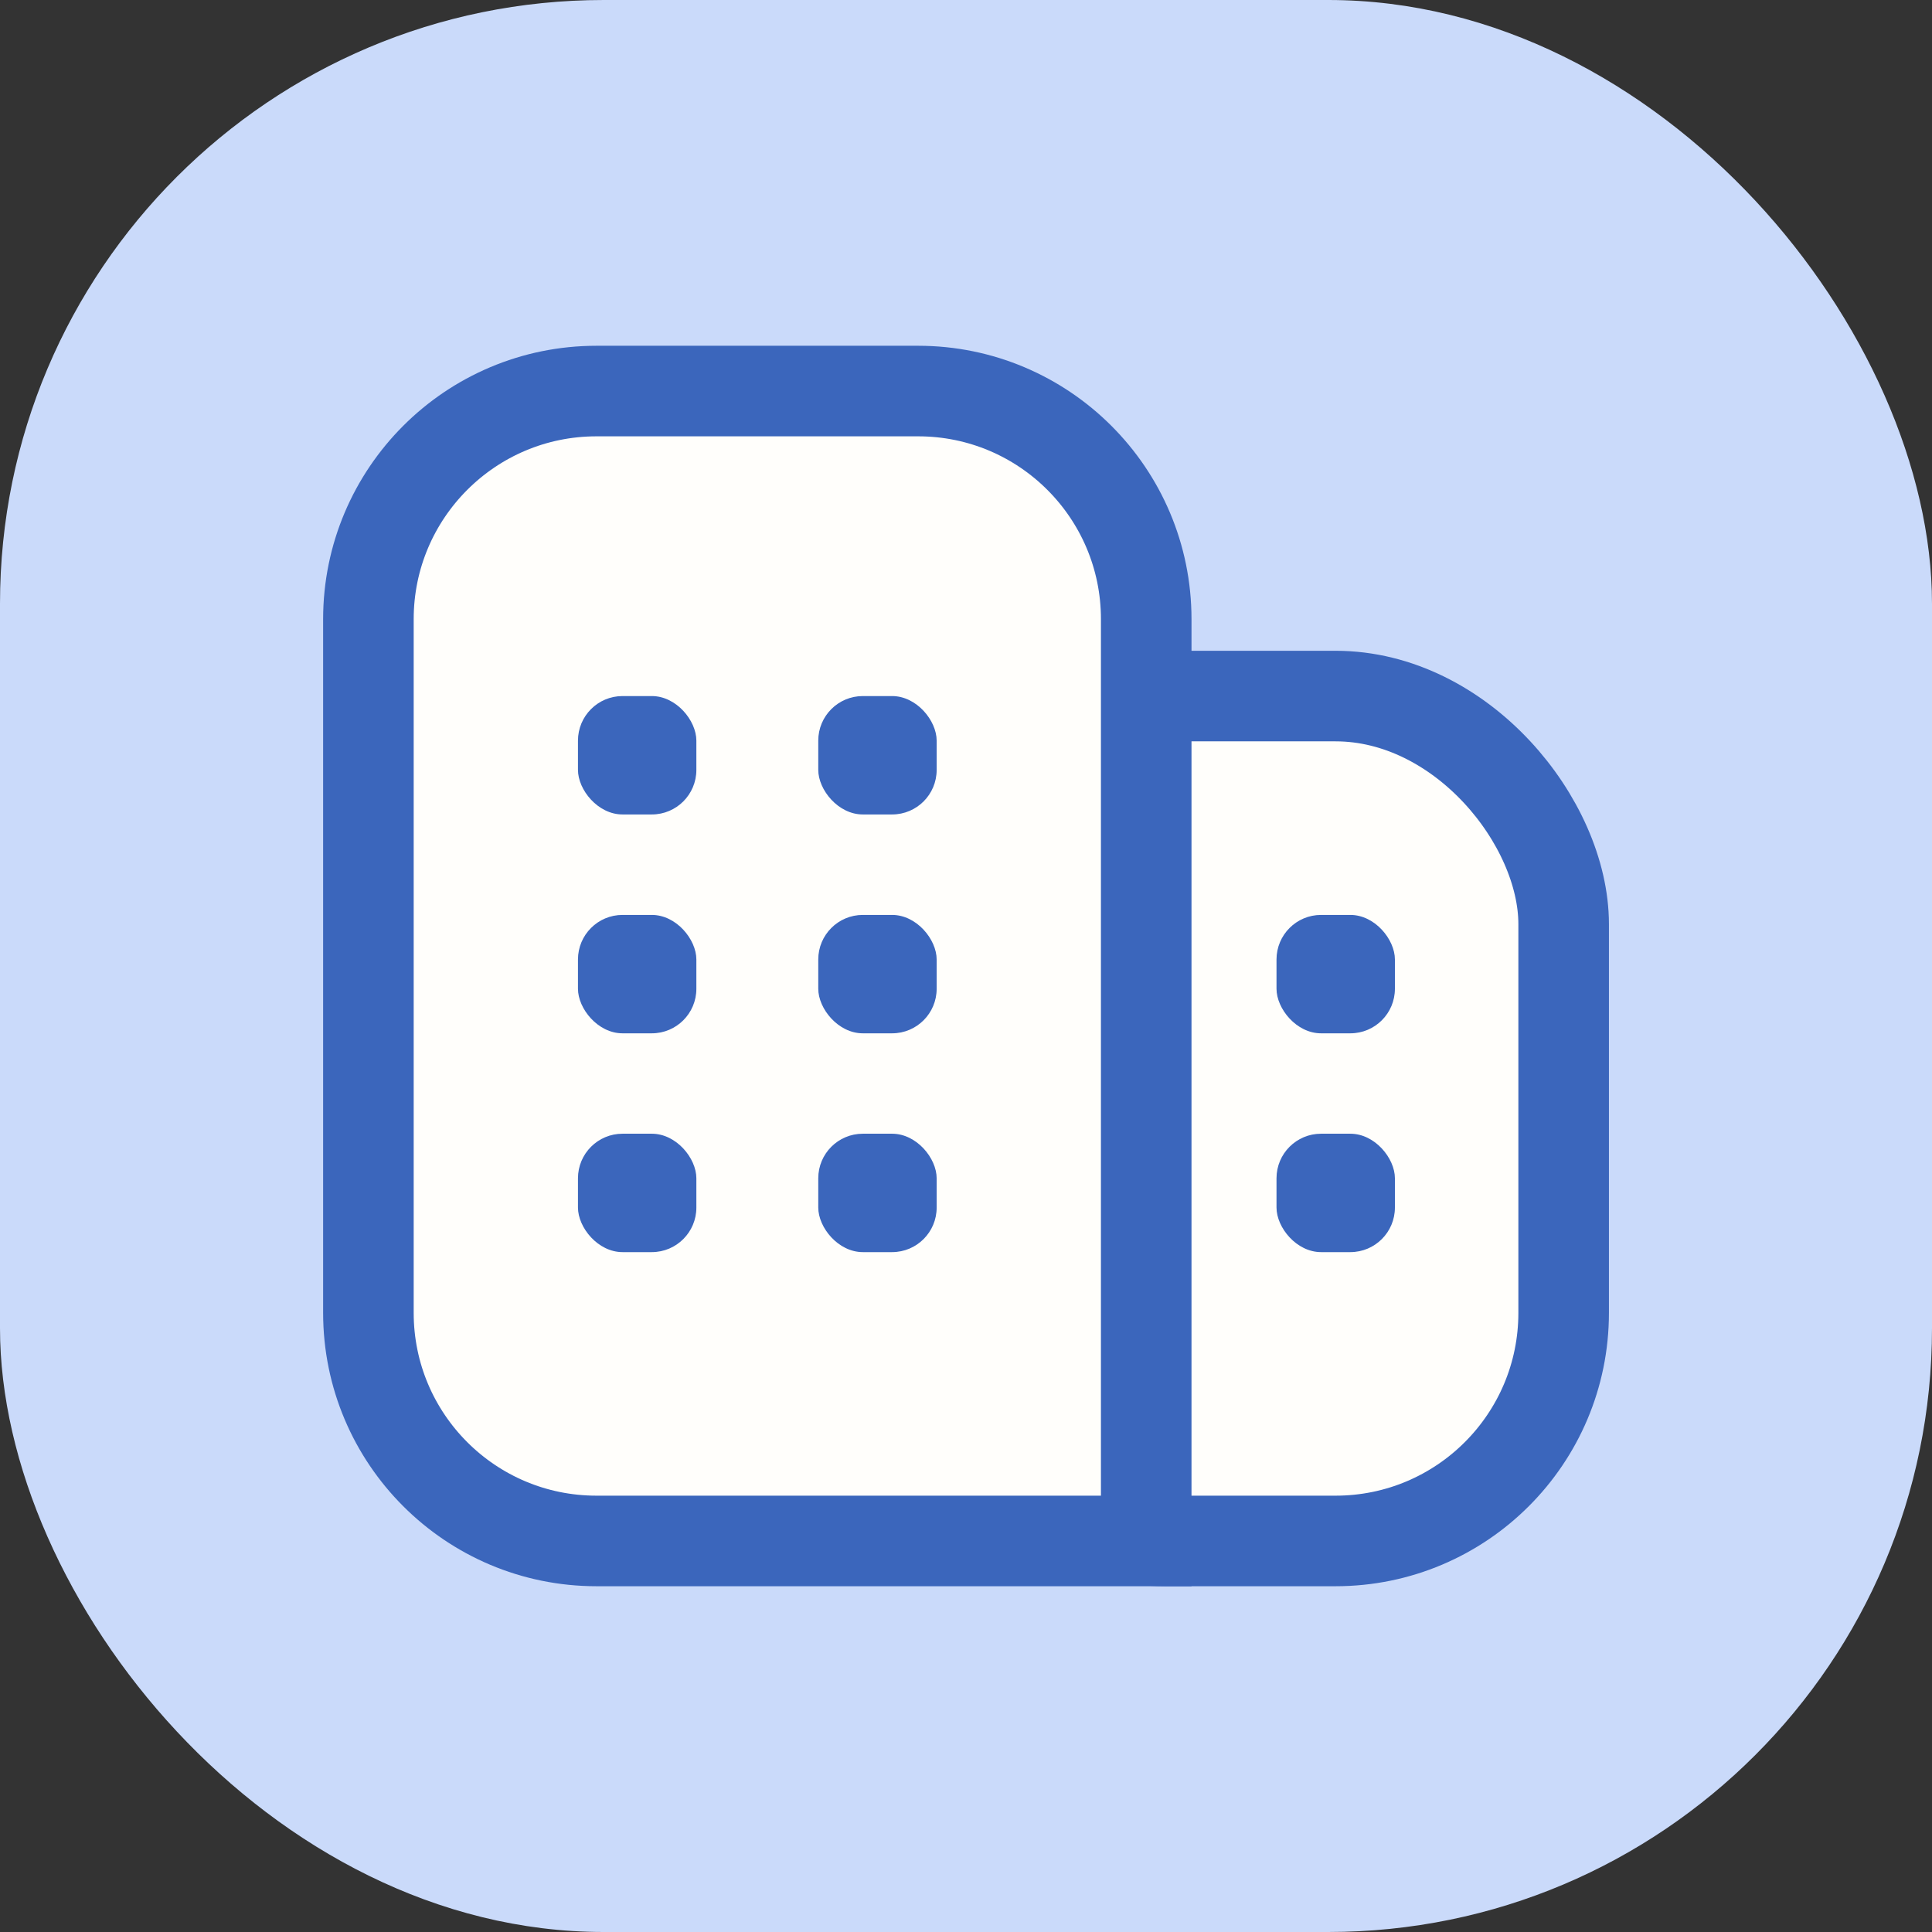 <svg width="32" height="32" viewBox="0 0 32 32" fill="none" xmlns="http://www.w3.org/2000/svg">
<rect x="0" y="0" width="32" height="32" fill="#333333" stroke="none"/>
<g clip-path="url(#clip0_438_50274)">
<rect width="32" height="32" rx="10" fill="#CADAFA"/>
<rect x="15.514" y="11.529" width="10.385" height="13.994" rx="3.778" fill="#FFFEFB" stroke="#3B66BC" stroke-width="1.5"/>
<path d="M6.102 10.255C6.102 8.169 7.793 6.477 9.88 6.477H15.207C17.293 6.477 18.985 8.169 18.985 10.255V25.523H9.88C7.793 25.523 6.102 23.832 6.102 21.745V10.255Z" fill="#FFFEFB" stroke="#3B66BC" stroke-width="1.5"/>
<rect x="21.143" y="15.154" width="1.961" height="1.961" rx="0.738" fill="#3B66BC"/>
<rect x="21.143" y="18.778" width="1.961" height="1.961" rx="0.738" fill="#3B66BC"/>
<rect x="13.553" y="15.154" width="1.961" height="1.961" rx="0.738" fill="#3B66BC"/>
<rect x="13.553" y="11.529" width="1.961" height="1.961" rx="0.738" fill="#3B66BC"/>
<rect x="9.573" y="15.154" width="1.961" height="1.961" rx="0.738" fill="#3B66BC"/>
<rect x="9.573" y="11.529" width="1.961" height="1.961" rx="0.738" fill="#3B66BC"/>
<rect x="13.553" y="18.778" width="1.961" height="1.961" rx="0.738" fill="#3B66BC"/>
<rect x="9.573" y="18.778" width="1.961" height="1.961" rx="0.738" fill="#3B66BC"/>
</g>
<defs>
<clipPath id="clip0_438_50274">
<rect width="32" height="32" rx="10" fill="white"/>
</clipPath>
</defs>
</svg>
